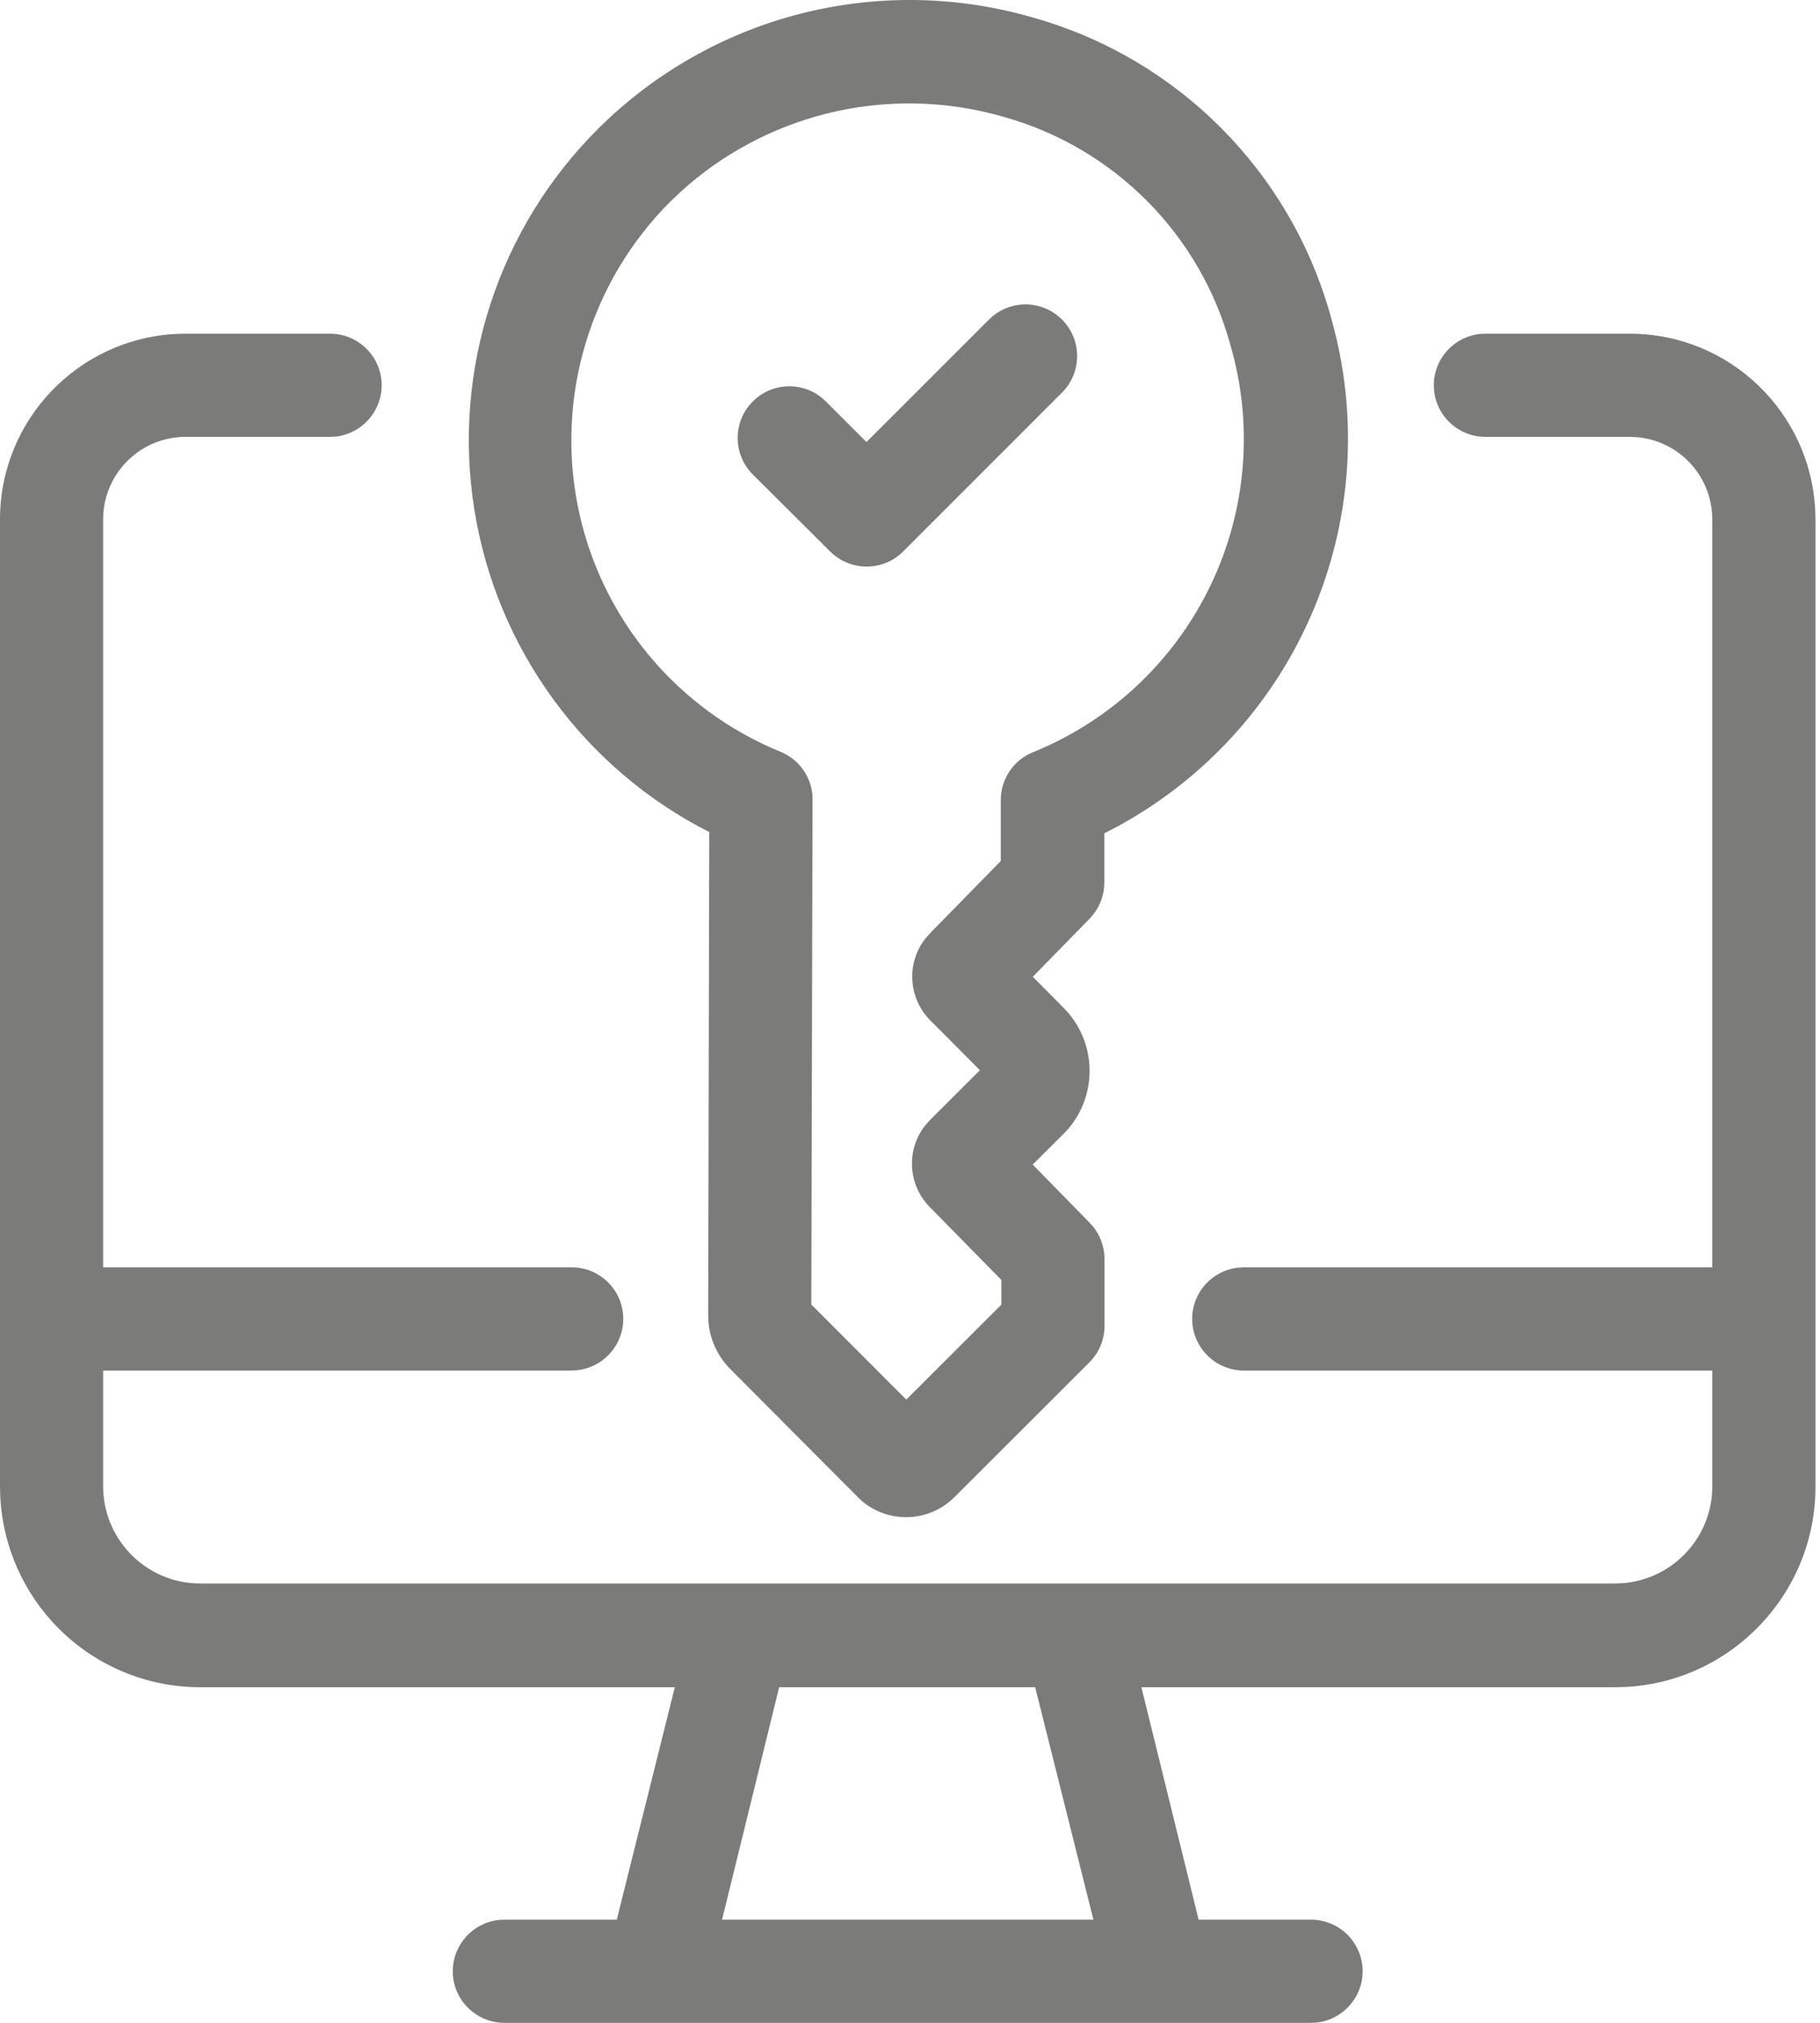 <?xml version="1.0" encoding="UTF-8"?>
<svg width="27px" height="30px" viewBox="0 0 27 30" version="1.1" xmlns="http://www.w3.org/2000/svg" xmlns:xlink="http://www.w3.org/1999/xlink">
    <title>988F8E18-90AF-4F00-907E-A442CB8B7190@1x</title>
    <g id="AV-Product-Configuration" stroke="none" stroke-width="1" fill="none" fill-rule="evenodd">
        <g id="AV-Product-Configuration---Regular-Subscription_Overview" transform="translate(-767, -3726)" fill="#7B7B7A">
            <g id="Benefits" transform="translate(105, 3726)">
                <g id="Safety-Expertise" transform="translate(560, 0)">
                    <path d="M104.754,4.949 L106.897,4.949 C107.319,4.949 107.662,5.292 107.662,5.714 C107.662,6.109 107.363,6.433 106.98,6.475 L106.897,6.479 L104.754,6.479 C104.112,6.479 103.585,6.974 103.534,7.603 L103.53,7.703 L103.53,18.795 L110.481,18.795 C110.903,18.795 111.246,19.137 111.246,19.56 C111.246,19.954 110.947,20.28 110.564,20.321 L110.481,20.326 L103.53,20.326 L103.53,22.042 C103.53,22.804 104.121,23.428 104.869,23.481 L104.972,23.484 L125.96,23.484 C126.722,23.484 127.346,22.894 127.399,22.145 L127.402,22.042 L127.402,20.326 L120.452,20.326 C120.03,20.326 119.686,19.982 119.686,19.56 C119.686,19.165 119.985,18.841 120.368,18.8 L120.452,18.795 L127.402,18.795 L127.402,7.703 C127.402,7.379 127.273,7.067 127.044,6.838 C126.843,6.637 126.58,6.513 126.299,6.485 L126.178,6.479 L124.036,6.479 C123.614,6.479 123.271,6.137 123.271,5.714 C123.271,5.32 123.569,4.995 123.952,4.953 L124.036,4.949 L126.178,4.949 C127.653,4.949 128.857,6.109 128.929,7.566 L128.933,7.703 L128.933,22.043 C128.936,23.633 127.689,24.936 126.116,25.019 L125.972,25.023 L118.933,25.023 L119.782,28.47 L121.45,28.47 C121.872,28.47 122.215,28.813 122.215,29.235 C122.215,29.629 121.916,29.954 121.533,29.996 L121.45,30 L109.483,30 C109.061,30 108.717,29.657 108.717,29.235 C108.717,28.841 109.016,28.516 109.399,28.474 L109.483,28.47 L111.15,28.47 L112.011,25.023 L104.972,25.023 C104.182,25.023 103.425,24.709 102.868,24.149 C102.348,23.627 102.041,22.932 102.004,22.2 L102,22.043 L102,7.703 C102,6.229 103.16,5.024 104.617,4.952 L104.754,4.949 L106.897,4.949 L104.754,4.949 Z M117.357,25.023 L113.559,25.023 L112.712,28.47 L118.221,28.47 L117.357,25.023 Z M117.302,0.254 C119.47,0.855 121.159,2.553 121.75,4.723 C122.165,6.189 122.056,7.754 121.441,9.148 C120.858,10.472 119.852,11.563 118.585,12.253 L118.383,12.359 L118.383,13.087 C118.383,13.259 118.326,13.425 118.222,13.558 L118.166,13.622 L118.167,13.622 L117.322,14.486 L117.777,14.945 C118.266,15.435 118.292,16.213 117.854,16.734 L117.777,16.818 L117.776,16.818 L117.32,17.271 L118.168,18.137 C118.289,18.261 118.363,18.421 118.381,18.59 L118.386,18.676 L118.386,19.665 C118.386,19.839 118.326,20.007 118.218,20.142 L118.16,20.206 L116.158,22.205 C115.787,22.575 115.2,22.598 114.802,22.274 L114.725,22.205 L114.726,22.204 L112.837,20.307 C112.651,20.122 112.537,19.879 112.511,19.62 L112.506,19.508 L112.522,12.347 L112.535,12.347 C110.665,11.402 109.364,9.618 109.036,7.551 C108.707,5.483 109.392,3.384 110.876,1.907 C111.703,1.084 112.735,0.497 113.864,0.206 C114.994,-0.084 116.181,-0.068 117.302,0.254 Z M114.245,1.689 C113.449,1.892 112.714,2.286 112.106,2.837 L111.943,2.991 C110.761,4.174 110.244,5.869 110.573,7.511 C110.902,9.151 112.031,10.518 113.581,11.15 C113.843,11.258 114.022,11.5 114.051,11.776 L114.055,11.86 L114.054,11.86 L114.036,19.347 L115.445,20.757 L116.855,19.349 L116.855,18.982 L115.803,17.911 C115.627,17.739 115.529,17.503 115.529,17.257 C115.529,17.047 115.601,16.844 115.733,16.682 L115.803,16.604 L116.537,15.872 L115.806,15.138 C115.631,14.965 115.533,14.73 115.533,14.484 C115.533,14.274 115.605,14.071 115.736,13.909 L115.806,13.832 L115.807,13.831 L116.847,12.769 L116.847,11.866 C116.846,11.554 117.035,11.273 117.324,11.156 C118.472,10.691 119.407,9.817 119.948,8.703 C120.49,7.589 120.6,6.314 120.255,5.124 C119.809,3.48 118.53,2.191 116.889,1.733 C116.028,1.483 115.115,1.468 114.245,1.689 Z M116.672,4.739 C116.971,4.44 117.456,4.44 117.755,4.739 C118.054,5.038 118.054,5.523 117.755,5.822 L117.755,5.822 L115.399,8.178 C115.256,8.323 115.061,8.403 114.857,8.403 C114.654,8.403 114.459,8.323 114.315,8.178 L114.315,8.178 L113.177,7.046 C112.873,6.752 112.864,6.267 113.159,5.963 C113.453,5.658 113.938,5.65 114.242,5.944 L114.242,5.944 L114.854,6.556 L116.672,4.739 Z" id="Safety_30px"></path>
                </g>
            </g>
        </g>
    </g>
</svg>